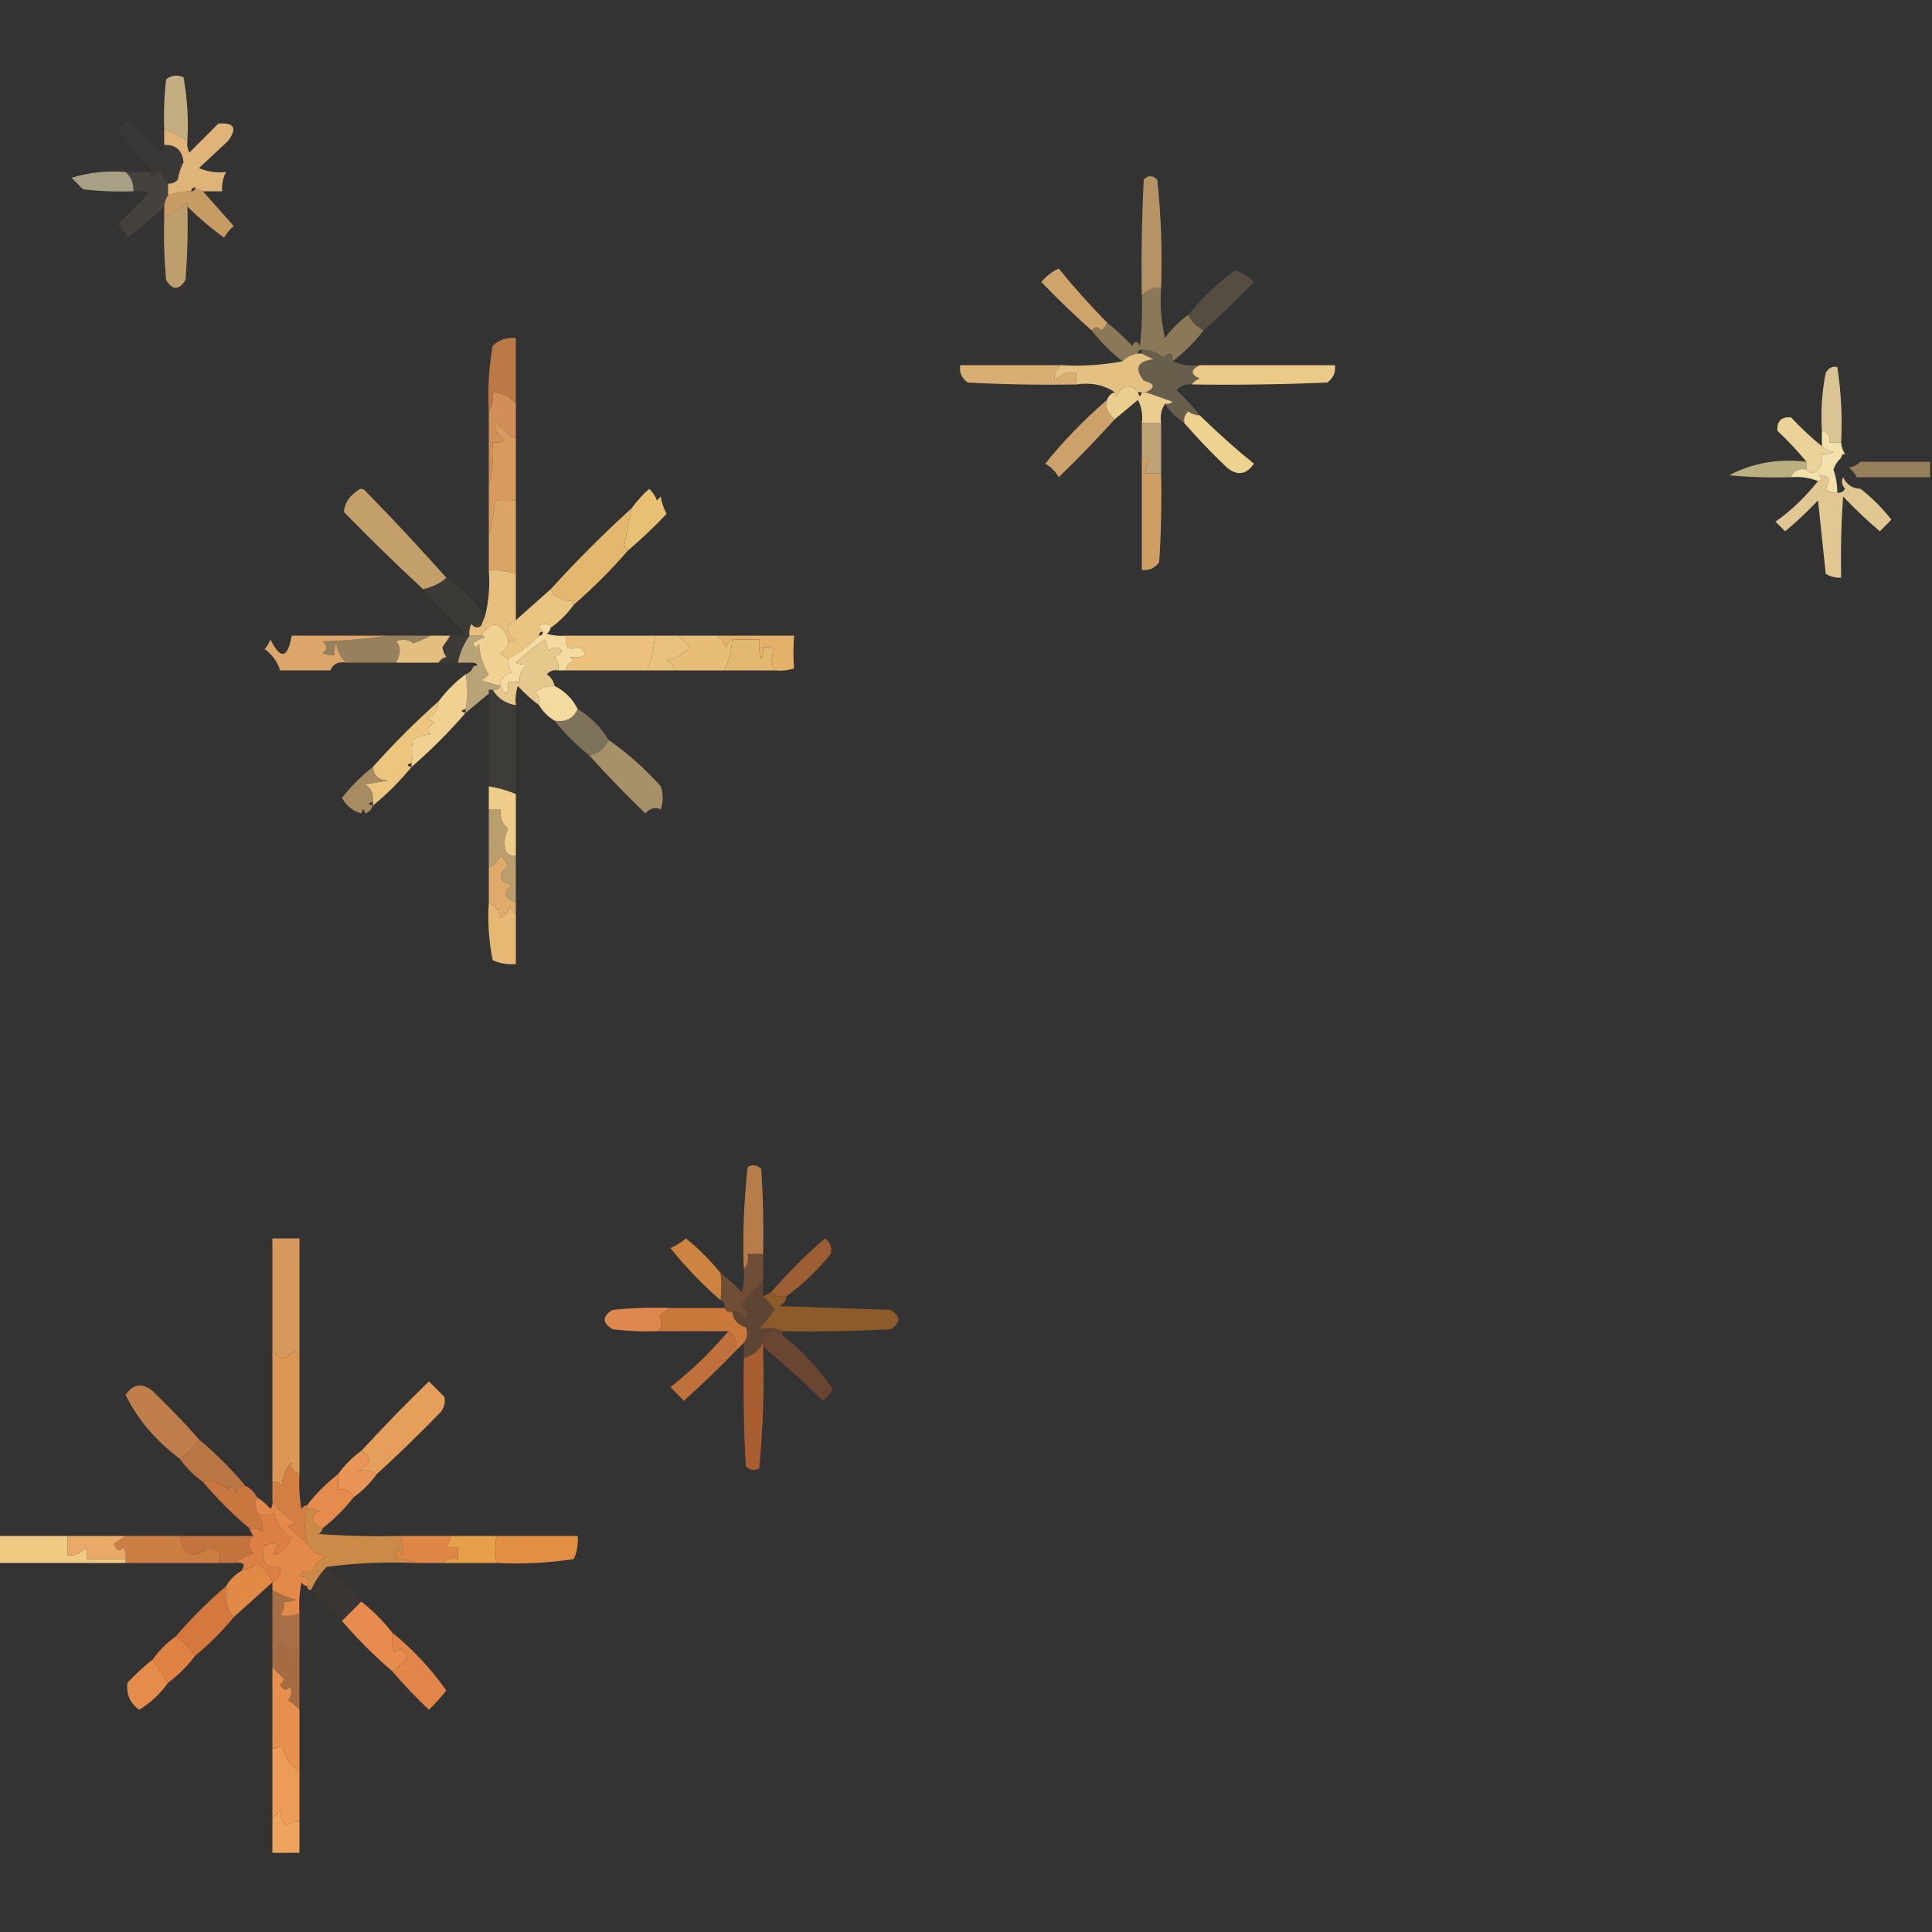 <?xml version="1.0" encoding="UTF-8"?> <svg xmlns="http://www.w3.org/2000/svg" xmlns:xlink="http://www.w3.org/1999/xlink" version="1.1" width="500px" height="500px" style="shape-rendering:geometricPrecision; text-rendering:geometricPrecision; image-rendering:optimizeQuality; fill-rule:evenodd; clip-rule:evenodd"><rect width="100%" height="100%" fill="#333333" stroke="none"/><g><path style="opacity:0.745" fill="#f6d79a" d="M 48.5,36.5 C 46.672,35.206 44.672,34.206 42.5,33.5C 42.334,29.154 42.501,24.821 43,20.5C 44.388,19.446 45.888,19.28 47.5,20C 48.473,25.407 48.807,30.907 48.5,36.5 Z"></path></g><g><path style="opacity:0.031" fill="#f0cc9b" d="M 42.5,37.5 C 45.541,37.406 47.207,38.906 47.5,42C 46.773,43.399 46.273,44.899 46,46.5C 45.329,47.252 44.496,47.586 43.5,47.5C 42.599,46.709 41.932,45.709 41.5,44.5C 41.167,43.167 40.833,43.167 40.5,44.5C 39.833,45.833 39.167,45.833 38.5,44.5C 38.938,44.565 39.272,44.399 39.5,44C 35.716,40.892 32.716,37.225 30.5,33C 31.416,32.626 32.25,32.126 33,31.5C 36.297,33.795 39.297,36.462 42,39.5C 42.464,38.906 42.631,38.239 42.5,37.5 Z"></path></g><g><path style="opacity:0.969" fill="#e6b87b" d="M 58.5,44.5 C 57.699,46.042 57.366,47.709 57.5,49.5C 55.833,49.5 54.167,49.5 52.5,49.5C 51.833,49.167 51.167,48.833 50.5,48.5C 49.833,48.5 49.5,48.833 49.5,49.5C 47.435,49.517 45.435,49.85 43.5,50.5C 43.5,49.5 43.5,48.5 43.5,47.5C 44.496,47.586 45.329,47.252 46,46.5C 46.273,44.899 46.773,43.399 47.5,42C 47.207,38.906 45.541,37.406 42.5,37.5C 42.5,36.167 42.5,34.833 42.5,33.5C 44.672,34.206 46.672,35.206 48.5,36.5C 48.35,37.552 48.517,38.552 49,39.5C 51.5,37 54,34.5 56.5,32C 60.642,31.655 61.475,33.155 59,36.5C 56.5,38.833 54,41.167 51.5,43.5C 53.743,44.474 56.076,44.808 58.5,44.5 Z"></path></g><g><path style="opacity:0.58" fill="#fdf0bf" d="M 32.5,44.5 C 33.942,45.819 34.608,47.486 34.5,49.5C 30.154,49.666 25.821,49.499 21.5,49C 20.5,48 19.5,47 18.5,46C 23.036,44.621 27.703,44.121 32.5,44.5 Z"></path></g><g><path style="opacity:0.094" fill="#f5d8a7" d="M 32.5,44.5 C 34.5,44.5 36.5,44.5 38.5,44.5C 39.167,45.833 39.833,45.833 40.5,44.5C 40.833,44.5 41.167,44.5 41.5,44.5C 41.932,45.709 42.599,46.709 43.5,47.5C 43.5,48.5 43.5,49.5 43.5,50.5C 42.89,51.391 42.557,52.391 42.5,53.5C 39.468,56.369 36.301,59.036 33,61.5C 32.722,60.584 32.222,59.917 31.5,59.5C 31.389,58.883 31.056,58.383 30.5,58C 33.167,55.333 35.833,52.667 38.5,50C 37.207,49.51 35.873,49.343 34.5,49.5C 34.608,47.486 33.942,45.819 32.5,44.5 Z"></path></g><g><path style="opacity:0.004" fill="#c8935b" d="M 58.5,44.5 C 62.514,44.334 66.514,44.501 70.5,45C 71.727,46.587 71.394,47.921 69.5,49C 65.514,49.499 61.514,49.666 57.5,49.5C 57.366,47.709 57.699,46.042 58.5,44.5 Z"></path></g><g><path style="opacity:0.824" fill="#e6b16f" d="M 50.5,48.5 C 51.167,48.833 51.833,49.167 52.5,49.5C 55.144,52.48 57.811,55.48 60.5,58.5C 59.478,59.354 58.645,60.354 58,61.5C 54.975,59.364 51.808,56.697 48.5,53.5C 48.5,53.167 48.5,52.833 48.5,52.5C 46.5,53.833 44.5,55.167 42.5,56.5C 42.5,55.5 42.5,54.5 42.5,53.5C 42.557,52.391 42.89,51.391 43.5,50.5C 45.435,49.85 47.435,49.517 49.5,49.5C 50.167,49.5 50.5,49.167 50.5,48.5 Z"></path></g><g><path style="opacity:0.757" fill="#e1b274" d="M 300.5,74.5 C 298.446,74.365 296.779,75.032 295.5,76.5C 295.334,66.494 295.5,56.494 296,46.5C 297.113,45.289 298.28,45.289 299.5,46.5C 300.498,55.81 300.832,65.143 300.5,74.5 Z"></path></g><g><path style="opacity:0.004" fill="#fefffe" d="M 31.5,59.5 C 30.833,60.167 30.833,60.167 31.5,59.5 Z"></path></g><g><path style="opacity:0.745" fill="#eec283" d="M 48.5,52.5 C 48.5,52.833 48.5,53.167 48.5,53.5C 48.666,59.842 48.499,66.175 48,72.5C 46.333,75.167 44.667,75.167 43,72.5C 42.501,67.177 42.334,61.844 42.5,56.5C 44.5,55.167 46.5,53.833 48.5,52.5 Z"></path></g><g><path style="opacity:0.18" fill="#efc788" d="M 311.5,85.5 C 309.659,84.598 308.326,83.264 307.5,81.5C 310.971,77.197 314.971,73.364 319.5,70C 321.311,70.419 322.978,71.419 324.5,73C 320.298,77.37 315.964,81.537 311.5,85.5 Z"></path></g><g><path style="opacity:0.933" fill="#d9ac6e" d="M 286.5,83.5 C 286.217,84.289 285.717,84.956 285,85.5C 284.23,84.402 283.397,84.402 282.5,85.5C 278.036,81.537 273.702,77.37 269.5,73C 270.729,71.471 272.229,70.304 274,69.5C 277.65,74.02 281.816,78.687 286.5,83.5 Z"></path></g><g><path style="opacity:0.492" fill="#e4bf7f" d="M 300.5,74.5 C 300.174,78.884 300.508,83.217 301.5,87.5C 303.188,85.145 305.188,83.145 307.5,81.5C 308.326,83.264 309.659,84.598 311.5,85.5C 309.167,88.5 306.5,91.167 303.5,93.5C 303.559,91.236 302.726,90.902 301,92.5C 299.433,91.144 297.6,90.477 295.5,90.5C 294.833,90.5 294.5,90.833 294.5,91.5C 292.938,91.733 291.605,92.4 290.5,93.5C 287.5,91.167 284.833,88.5 282.5,85.5C 283.397,84.402 284.23,84.402 285,85.5C 285.717,84.956 286.217,84.289 286.5,83.5C 288.797,85.294 290.963,87.294 293,89.5C 293.667,88.167 294.333,88.167 295,89.5C 295.499,85.179 295.666,80.846 295.5,76.5C 296.779,75.032 298.446,74.365 300.5,74.5 Z"></path></g><g><path style="opacity:0.996" fill="#eccb8a" d="M 310.5,94.5 C 322.167,94.5 333.833,94.5 345.5,94.5C 345.703,96.39 345.037,97.89 343.5,99C 331.838,99.5 320.171,99.666 308.5,99.5C 308.918,98.778 309.584,98.278 310.5,98C 308.069,96.908 308.069,95.741 310.5,94.5 Z"></path></g><g><path style="opacity:0.992" fill="#daaf74" d="M 274.5,94.5 C 273.2,95.601 272.7,96.934 273,98.5C 274.444,96.845 276.278,96.178 278.5,96.5C 278.5,97.5 278.5,98.5 278.5,99.5C 269.161,99.666 259.827,99.5 250.5,99C 248.893,97.951 248.227,96.451 248.5,94.5C 257.167,94.5 265.833,94.5 274.5,94.5 Z"></path></g><g><path style="opacity:1" fill="#bb7948" d="M 133.5,104.5 C 131.947,102.615 129.947,101.615 127.5,101.5C 127.784,103.415 127.451,105.081 126.5,106.5C 126.171,100.794 126.505,95.128 127.5,89.5C 129.179,87.895 131.179,87.229 133.5,87.5C 133.5,93.167 133.5,98.833 133.5,104.5 Z"></path></g><g><path style="opacity:0.996" fill="#e5c184" d="M 294.5,91.5 C 294.833,91.5 295.167,91.5 295.5,91.5C 296.473,91.987 297.473,92.487 298.5,93C 294.352,93.458 293.519,95.291 296,98.5C 298.967,99.342 299.134,100.342 296.5,101.5C 296.167,101.5 295.833,101.5 295.5,101.5C 295.167,101.5 294.833,101.5 294.5,101.5C 292.483,99.04 290.65,99.373 289,102.5C 288.601,102.272 288.435,101.938 288.5,101.5C 285.663,99.598 282.329,98.931 278.5,99.5C 278.5,98.5 278.5,97.5 278.5,96.5C 276.278,96.178 274.444,96.845 273,98.5C 272.7,96.934 273.2,95.601 274.5,94.5C 280.026,94.821 285.36,94.488 290.5,93.5C 291.605,92.4 292.938,91.733 294.5,91.5 Z"></path></g><g><path style="opacity:0.29" fill="#e9ca8c" d="M 295.5,91.5 C 295.5,91.167 295.5,90.833 295.5,90.5C 297.6,90.477 299.433,91.144 301,92.5C 302.726,90.902 303.559,91.236 303.5,93.5C 305.607,94.468 307.941,94.802 310.5,94.5C 308.069,95.741 308.069,96.908 310.5,98C 309.584,98.278 308.918,98.778 308.5,99.5C 306.897,99.312 305.563,99.812 304.5,101C 306.706,103.037 308.706,105.203 310.5,107.5C 309.417,107.461 308.417,107.127 307.5,106.5C 306.614,107.325 306.281,108.325 306.5,109.5C 304.5,108.167 302.833,106.5 301.5,104.5C 302.239,104.631 302.906,104.464 303.5,104C 301.073,103.098 298.74,102.264 296.5,101.5C 299.134,100.342 298.967,99.342 296,98.5C 293.519,95.291 294.352,93.458 298.5,93C 297.473,92.487 296.473,91.987 295.5,91.5 Z"></path></g><g><path style="opacity:0.976" fill="#eed191" d="M 294.5,101.5 C 294.833,102.833 295.167,102.833 295.5,101.5C 295.833,101.5 296.167,101.5 296.5,101.5C 298.74,102.264 301.073,103.098 303.5,104C 302.906,104.464 302.239,104.631 301.5,104.5C 300.549,105.919 300.216,107.585 300.5,109.5C 298.833,109.5 297.167,109.5 295.5,109.5C 295.799,107.396 295.466,105.396 294.5,103.5C 292.481,105.19 290.481,106.856 288.5,108.5C 286.637,107.001 285.971,105.334 286.5,103.5C 286.833,102.5 287.5,101.833 288.5,101.5C 288.435,101.938 288.601,102.272 289,102.5C 290.65,99.373 292.483,99.04 294.5,101.5 Z"></path></g><g><path style="opacity:1" fill="#d28e59" d="M 133.5,104.5 C 133.5,107.5 133.5,110.5 133.5,113.5C 131.245,112.352 129.412,110.686 128,108.5C 127.819,110.674 128.652,112.507 130.5,114C 129.552,114.483 128.552,114.649 127.5,114.5C 127.815,118.371 127.482,122.038 126.5,125.5C 126.5,119.167 126.5,112.833 126.5,106.5C 127.451,105.081 127.784,103.415 127.5,101.5C 129.947,101.615 131.947,102.615 133.5,104.5 Z"></path></g><g><path style="opacity:0.89" fill="#efd5a0" d="M 476.5,114.5 C 475.5,114.5 474.5,114.5 473.5,114.5C 473.715,112.821 473.048,111.821 471.5,111.5C 471.173,106.456 471.506,101.456 472.5,96.5C 473.258,95.189 474.258,94.689 475.5,95C 476.478,101.41 476.811,107.91 476.5,114.5 Z"></path></g><g><path style="opacity:0.894" fill="#dfb071" d="M 286.5,103.5 C 285.971,105.334 286.637,107.001 288.5,108.5C 283.87,113.631 279.037,118.631 274,123.5C 273.167,122 272,120.833 270.5,120C 275.337,113.997 280.67,108.497 286.5,103.5 Z"></path></g><g><path style="opacity:0.973" fill="#f0d69c" d="M 471.5,115.5 C 472.263,116.268 473.263,116.768 474.5,117C 473.552,117.483 472.552,117.649 471.5,117.5C 471.762,118.978 471.429,120.311 470.5,121.5C 469.313,122.653 468.313,122.653 467.5,121.5C 467.5,120.833 467.5,120.167 467.5,119.5C 465.205,116.703 462.705,114.036 460,111.5C 459.833,109 461,107.833 463.5,108C 466.036,110.705 468.703,113.205 471.5,115.5 Z"></path></g><g><path style="opacity:0.996" fill="#efd391" d="M 310.5,107.5 C 315.313,112.184 319.98,116.35 324.5,120C 322.537,122.876 320.204,123.209 317.5,121C 313.63,117.298 309.963,113.464 306.5,109.5C 306.281,108.325 306.614,107.325 307.5,106.5C 308.417,107.127 309.417,107.461 310.5,107.5 Z"></path></g><g><path style="opacity:0.757" fill="#ebc78c" d="M 295.5,109.5 C 297.167,109.5 298.833,109.5 300.5,109.5C 300.5,113.833 300.5,118.167 300.5,122.5C 299.167,122.5 297.833,122.5 296.5,122.5C 296.33,121.178 296.663,120.011 297.5,119C 296.906,118.536 296.239,118.369 295.5,118.5C 295.5,115.5 295.5,112.5 295.5,109.5 Z"></path></g><g><path style="opacity:0.965" fill="#f8e7af" d="M 471.5,111.5 C 473.048,111.821 473.715,112.821 473.5,114.5C 474.5,114.5 475.5,114.5 476.5,114.5C 476.557,115.609 476.89,116.609 477.5,117.5C 476.833,117.5 476.5,117.833 476.5,118.5C 475.609,119.261 474.942,120.261 474.5,121.5C 475.156,123.453 475.489,125.453 475.5,127.5C 474.325,127.719 473.325,127.386 472.5,126.5C 473.98,123.953 473.314,122.786 470.5,123C 471.738,123.69 471.738,124.19 470.5,124.5C 468.283,123.631 465.95,123.298 463.5,123.5C 464.183,121.824 465.517,121.157 467.5,121.5C 468.313,122.653 469.313,122.653 470.5,121.5C 471.429,120.311 471.762,118.978 471.5,117.5C 472.552,117.649 473.552,117.483 474.5,117C 473.263,116.768 472.263,116.268 471.5,115.5C 471.5,114.167 471.5,112.833 471.5,111.5 Z"></path></g><g><path style="opacity:1" fill="#d89b5e" d="M 133.5,113.5 C 133.5,118.833 133.5,124.167 133.5,129.5C 131.649,129.649 129.816,129.649 128,129.5C 127.819,132.695 127.319,135.695 126.5,138.5C 126.5,134.167 126.5,129.833 126.5,125.5C 127.482,122.038 127.815,118.371 127.5,114.5C 128.552,114.649 129.552,114.483 130.5,114C 128.652,112.507 127.819,110.674 128,108.5C 129.412,110.686 131.245,112.352 133.5,113.5 Z"></path></g><g><path style="opacity:0.706" fill="#f1e2a1" d="M 467.5,119.5 C 467.5,120.167 467.5,120.833 467.5,121.5C 465.517,121.157 464.183,121.824 463.5,123.5C 458.156,123.666 452.823,123.499 447.5,123C 453.617,119.789 460.283,118.623 467.5,119.5 Z"></path></g><g><path style="opacity:0.576" fill="#dfb97a" d="M 481.5,119.5 C 487.5,119.5 493.5,119.5 499.5,119.5C 499.5,120.833 499.5,122.167 499.5,123.5C 493.167,123.5 486.833,123.5 480.5,123.5C 480.047,122.542 479.381,121.708 478.5,121C 479.737,120.768 480.737,120.268 481.5,119.5 Z"></path></g><g><path style="opacity:0.008" fill="#ecd49b" d="M 481.5,119.5 C 480.737,120.268 479.737,120.768 478.5,121C 479.381,121.708 480.047,122.542 480.5,123.5C 480.062,123.435 479.728,123.601 479.5,124C 480.381,124.708 481.047,125.542 481.5,126.5C 479.408,126.439 477.908,125.439 477,123.5C 476.508,124.549 476.674,125.549 477.5,126.5C 477.043,127.298 476.376,127.631 475.5,127.5C 475.489,125.453 475.156,123.453 474.5,121.5C 474.942,120.261 475.609,119.261 476.5,118.5C 477.167,118.5 477.5,118.167 477.5,117.5C 481.511,114.341 484.677,111.008 487,107.5C 487.5,108.667 488.333,109.5 489.5,110C 486.998,113.333 484.332,116.499 481.5,119.5 Z"></path></g><g><path style="opacity:0.976" fill="#d2a165" d="M 295.5,118.5 C 296.239,118.369 296.906,118.536 297.5,119C 296.663,120.011 296.33,121.178 296.5,122.5C 297.833,122.5 299.167,122.5 300.5,122.5C 300.666,130.174 300.5,137.841 300,145.5C 298.89,147.037 297.39,147.703 295.5,147.5C 295.5,137.833 295.5,128.167 295.5,118.5 Z"></path></g><g><path style="opacity:0.922" fill="#efd399" d="M 475.5,127.5 C 476.376,127.631 477.043,127.298 477.5,126.5C 476.674,125.549 476.508,124.549 477,123.5C 477.908,125.439 479.408,126.439 481.5,126.5C 484.479,128.812 487.146,131.479 489.5,134.5C 488.5,135.5 487.5,136.5 486.5,137.5C 483.182,134.683 480.015,131.683 477,128.5C 476.5,135.492 476.334,142.492 476.5,149.5C 475.07,149.579 473.736,149.246 472.5,148.5C 471.833,142.167 471.167,135.833 470.5,129.5C 467.818,132.35 464.984,135.016 462,137.5C 461.167,136.667 460.333,135.833 459.5,135C 463.342,132.342 467.008,128.842 470.5,124.5C 471.738,124.19 471.738,123.69 470.5,123C 473.314,122.786 473.98,123.953 472.5,126.5C 473.325,127.386 474.325,127.719 475.5,127.5 Z"></path></g><g><path style="opacity:1" fill="#e8c074" d="M 162.5,142.5 C 162.5,141.833 162.167,141.5 161.5,141.5C 162.167,138.167 162.833,134.833 163.5,131.5C 164.793,129.704 166.293,128.037 168,126.5C 168.915,127.328 169.581,128.328 170,129.5C 170.333,129.167 170.667,128.833 171,128.5C 171.273,130.101 171.773,131.601 172.5,133C 169.297,136.371 165.964,139.538 162.5,142.5 Z"></path></g><g><path style="opacity:0.806" fill="#e5ba76" d="M 115.5,149.5 C 114.268,150.772 112.268,151.772 109.5,152.5C 102.535,146.036 95.702,139.369 89,132.5C 89.195,130.255 90.362,128.422 92.5,127C 93.167,126.333 93.833,126.333 94.5,127C 101.727,134.39 108.727,141.89 115.5,149.5 Z"></path></g><g><path style="opacity:0.988" fill="#dca665" d="M 133.5,129.5 C 133.5,135.833 133.5,142.167 133.5,148.5C 131.236,147.781 128.903,147.448 126.5,147.5C 126.5,144.5 126.5,141.5 126.5,138.5C 127.319,135.695 127.819,132.695 128,129.5C 129.816,129.649 131.649,129.649 133.5,129.5 Z"></path></g><g><path style="opacity:0.996" fill="#e4b96f" d="M 163.5,131.5 C 162.833,134.833 162.167,138.167 161.5,141.5C 162.167,141.5 162.5,141.833 162.5,142.5C 158.167,147.5 153.5,152.167 148.5,156.5C 148.5,155.833 148.167,155.5 147.5,155.5C 145.152,155.408 143.486,154.408 142.5,152.5C 149.167,145.167 156.167,138.167 163.5,131.5 Z"></path></g><g><path style="opacity:1" fill="#e8be7c" d="M 126.5,147.5 C 128.903,147.448 131.236,147.781 133.5,148.5C 133.5,152.5 133.5,156.5 133.5,160.5C 132.711,160.783 132.044,161.283 131.5,162C 131.057,163.518 131.724,164.685 133.5,165.5C 133.03,166.463 132.363,166.463 131.5,165.5C 129.637,160.784 127.304,160.45 124.5,164.5C 123.5,164.5 122.5,164.5 121.5,164.5C 121.351,163.448 121.517,162.448 122,161.5C 122.718,162.451 123.551,162.617 124.5,162C 124.884,161.049 125.217,160.216 125.5,159.5C 126.483,155.702 126.817,151.702 126.5,147.5 Z"></path></g><g><path style="opacity:0.998" fill="#eac581" d="M 142.5,152.5 C 143.486,154.408 145.152,155.408 147.5,155.5C 148.167,155.5 148.5,155.833 148.5,156.5C 146.833,158.833 144.833,160.833 142.5,162.5C 142.5,161.833 142.167,161.5 141.5,161.5C 139.302,161.409 138.969,162.075 140.5,163.5C 139.833,163.5 139.5,163.833 139.5,164.5C 137.086,166.924 134.419,168.924 131.5,170.5C 130.711,170.217 130.044,169.717 129.5,169C 130.973,168.29 131.64,167.124 131.5,165.5C 132.363,166.463 133.03,166.463 133.5,165.5C 131.724,164.685 131.057,163.518 131.5,162C 132.044,161.283 132.711,160.783 133.5,160.5C 136.5,157.833 139.5,155.167 142.5,152.5 Z"></path></g><g><path style="opacity:0.051" fill="#f0cb8b" d="M 115.5,149.5 C 119.5,152.167 122.833,155.5 125.5,159.5C 125.217,160.216 124.884,161.049 124.5,162C 123.551,162.617 122.718,162.451 122,161.5C 121.517,162.448 121.351,163.448 121.5,164.5C 120.011,166.645 119.011,168.978 118.5,171.5C 116.833,171.5 115.167,171.5 113.5,171.5C 113.918,170.778 114.584,170.278 115.5,170C 114.941,169.275 114.608,168.442 114.5,167.5C 115.195,166.524 115.862,165.524 116.5,164.5C 117.873,164.657 119.207,164.49 120.5,164C 116.63,160.298 112.963,156.464 109.5,152.5C 112.268,151.772 114.268,150.772 115.5,149.5 Z"></path></g><g><path style="opacity:0.549" fill="#eac07e" d="M 100.5,164.5 C 104.167,164.5 107.833,164.5 111.5,164.5C 110.122,165.234 108.622,165.901 107,166.5C 105.612,165.446 104.112,165.28 102.5,166C 103.785,167.312 103.785,169.145 102.5,171.5C 98.167,171.5 93.833,171.5 89.5,171.5C 88.2,170.118 87.366,168.452 87,166.5C 86.517,167.448 86.35,168.448 86.5,169.5C 85.448,169.649 84.448,169.483 83.5,169C 84.833,168 84.833,167 83.5,166C 89.348,165.827 95.015,165.327 100.5,164.5 Z"></path></g><g><path style="opacity:0.941" fill="#edc784" d="M 111.5,164.5 C 113.167,164.5 114.833,164.5 116.5,164.5C 115.862,165.524 115.195,166.524 114.5,167.5C 114.608,168.442 114.941,169.275 115.5,170C 114.584,170.278 113.918,170.778 113.5,171.5C 109.833,171.5 106.167,171.5 102.5,171.5C 103.785,169.145 103.785,167.312 102.5,166C 104.112,165.28 105.612,165.446 107,166.5C 108.622,165.901 110.122,165.234 111.5,164.5 Z"></path></g><g><path style="opacity:1" fill="#f1d293" d="M 131.5,165.5 C 131.64,167.124 130.973,168.29 129.5,169C 130.044,169.717 130.711,170.217 131.5,170.5C 131.33,171.822 131.663,172.989 132.5,174C 130.574,174.422 129.574,175.589 129.5,177.5C 127.821,177.108 126.154,176.608 124.5,176C 125.308,175.692 125.975,175.192 126.5,174.5C 124.933,172.104 124.1,169.437 124,166.5C 123.346,167.696 122.846,167.696 122.5,166.5C 123.376,165.749 124.376,165.249 125.5,165C 125.272,164.601 124.938,164.435 124.5,164.5C 127.304,160.45 129.637,160.784 131.5,165.5 Z"></path></g><g><path style="opacity:0.988" fill="#e9be78" d="M 175.5,164.5 C 178.833,164.5 182.167,164.5 185.5,164.5C 186.469,165.309 187.302,166.309 188,167.5C 188.278,166.584 188.778,165.918 189.5,165.5C 189.306,168.33 188.639,170.996 187.5,173.5C 183.167,173.5 178.833,173.5 174.5,173.5C 174.423,172.25 173.756,171.417 172.5,171C 174.869,170.464 176.869,169.297 178.5,167.5C 177.66,166.265 176.66,165.265 175.5,164.5 Z"></path></g><g><path style="opacity:0.703" fill="#f2d497" d="M 121.5,164.5 C 122.5,164.5 123.5,164.5 124.5,164.5C 124.938,164.435 125.272,164.601 125.5,165C 124.376,165.249 123.376,165.749 122.5,166.5C 122.846,167.696 123.346,167.696 124,166.5C 124.1,169.437 124.933,172.104 126.5,174.5C 125.975,175.192 125.308,175.692 124.5,176C 126.154,176.608 127.821,177.108 129.5,177.5C 129.158,178.338 128.492,178.672 127.5,178.5C 127.167,178.5 126.833,178.5 126.5,178.5C 126.5,178.833 126.5,179.167 126.5,179.5C 124.5,181.167 122.5,182.833 120.5,184.5C 120.5,184.167 120.5,183.833 120.5,183.5C 121.078,180.388 121.078,177.388 120.5,174.5C 121.5,174.167 122.167,173.5 122.5,172.5C 123.833,172.167 123.833,171.833 122.5,171.5C 121.167,171.5 119.833,171.5 118.5,171.5C 119.011,168.978 120.011,166.645 121.5,164.5 Z"></path></g><g><path style="opacity:0.999" fill="#f5db9f" d="M 141.5,161.5 C 142.167,161.5 142.5,161.833 142.5,162.5C 142.389,163.117 142.056,163.617 141.5,164C 143.134,164.494 144.801,164.66 146.5,164.5C 146.117,167.462 147.117,168.462 149.5,167.5C 150.5,167.833 151.167,168.5 151.5,169.5C 150.284,170.096 148.951,170.263 147.5,170C 147.833,170.333 148.167,170.667 148.5,171C 147.244,171.417 146.577,172.25 146.5,173.5C 145.833,173.5 145.167,173.5 144.5,173.5C 144.67,172.178 144.337,171.011 143.5,170C 144.308,169.692 144.975,169.192 145.5,168.5C 144.349,167.269 143.183,167.269 142,168.5C 141.667,167.5 141.333,166.5 141,165.5C 138.372,167.29 135.872,169.29 133.5,171.5C 134.262,171.911 135.262,172.077 136.5,172C 134.963,173.11 134.297,174.61 134.5,176.5C 133.5,176.5 132.5,176.5 131.5,176.5C 131.633,179.925 130.967,180.258 129.5,177.5C 129.574,175.589 130.574,174.422 132.5,174C 131.663,172.989 131.33,171.822 131.5,170.5C 134.419,168.924 137.086,166.924 139.5,164.5C 140.167,164.5 140.5,164.167 140.5,163.5C 138.969,162.075 139.302,161.409 141.5,161.5 Z"></path></g><g><path style="opacity:0.996" fill="#edc27f" d="M 146.5,164.5 C 154.167,164.5 161.833,164.5 169.5,164.5C 169.244,167.598 168.578,170.598 167.5,173.5C 160.5,173.5 153.5,173.5 146.5,173.5C 146.577,172.25 147.244,171.417 148.5,171C 148.167,170.667 147.833,170.333 147.5,170C 148.951,170.263 150.284,170.096 151.5,169.5C 151.167,168.5 150.5,167.833 149.5,167.5C 147.117,168.462 146.117,167.462 146.5,164.5 Z"></path></g><g><path style="opacity:0.996" fill="#e3b870" d="M 189.5,165.5 C 191.833,165.5 194.167,165.5 196.5,165.5C 196.34,167.199 196.506,168.866 197,170.5C 197.483,169.552 197.649,168.552 197.5,167.5C 198.552,167.351 199.552,167.517 200.5,168C 199.464,169.776 199.464,171.609 200.5,173.5C 196.167,173.5 191.833,173.5 187.5,173.5C 188.639,170.996 189.306,168.33 189.5,165.5 Z"></path></g><g><path style="opacity:0.996" fill="#e5b26b" d="M 185.5,164.5 C 192.167,164.5 198.833,164.5 205.5,164.5C 205.296,167.545 205.296,170.379 205.5,173C 203.866,173.494 202.199,173.66 200.5,173.5C 199.464,171.609 199.464,169.776 200.5,168C 199.552,167.517 198.552,167.351 197.5,167.5C 197.649,168.552 197.483,169.552 197,170.5C 196.506,168.866 196.34,167.199 196.5,165.5C 194.167,165.5 191.833,165.5 189.5,165.5C 188.778,165.918 188.278,166.584 188,167.5C 187.302,166.309 186.469,165.309 185.5,164.5 Z"></path></g><g><path style="opacity:0.988" fill="#dda669" d="M 75.5,164.5 C 83.833,164.5 92.167,164.5 100.5,164.5C 95.015,165.327 89.348,165.827 83.5,166C 84.833,167 84.833,168 83.5,169C 84.448,169.483 85.448,169.649 86.5,169.5C 86.35,168.448 86.517,167.448 87,166.5C 87.366,168.452 88.2,170.118 89.5,171.5C 87.517,171.157 86.183,171.824 85.5,173.5C 81.167,173.5 76.833,173.5 72.5,173.5C 71.785,171.245 70.452,169.412 68.5,168C 69.126,167.25 69.626,166.416 70,165.5C 72.607,170.761 74.441,170.428 75.5,164.5 Z"></path></g><g><path style="opacity:0.988" fill="#e8c27e" d="M 169.5,164.5 C 171.5,164.5 173.5,164.5 175.5,164.5C 176.66,165.265 177.66,166.265 178.5,167.5C 176.869,169.297 174.869,170.464 172.5,171C 173.756,171.417 174.423,172.25 174.5,173.5C 172.167,173.5 169.833,173.5 167.5,173.5C 168.578,170.598 169.244,167.598 169.5,164.5 Z"></path></g><g><path style="opacity:0.004" fill="#c4884d" d="M 75.5,164.5 C 74.441,170.428 72.607,170.761 70,165.5C 69.626,166.416 69.126,167.25 68.5,168C 70.452,169.412 71.785,171.245 72.5,173.5C 67.156,173.666 61.823,173.499 56.5,173C 56.833,172.667 57.167,172.333 57.5,172C 56.552,171.517 55.552,171.351 54.5,171.5C 54.104,168.956 54.771,166.789 56.5,165C 62.825,164.5 69.158,164.334 75.5,164.5 Z"></path></g><g><path style="opacity:0.004" fill="#ffbf81" d="M 89.5,171.5 C 93.833,171.5 98.167,171.5 102.5,171.5C 106.167,171.5 109.833,171.5 113.5,171.5C 115.167,171.5 116.833,171.5 118.5,171.5C 119.833,171.5 121.167,171.5 122.5,171.5C 122.5,171.833 122.5,172.167 122.5,172.5C 122.167,173.5 121.5,174.167 120.5,174.5C 109.012,173.505 97.345,173.172 85.5,173.5C 86.183,171.824 87.517,171.157 89.5,171.5 Z"></path></g><g><path style="opacity:0.936" fill="#f2d192" d="M 144.5,173.5 C 143.325,173.281 142.325,173.614 141.5,174.5C 142.612,175.265 143.279,176.265 143.5,177.5C 141.819,177.434 140.152,177.934 138.5,179C 139.337,180.011 139.67,181.178 139.5,182.5C 137.537,181.04 135.704,179.373 134,177.5C 133.506,179.134 133.34,180.801 133.5,182.5C 130.828,182.052 128.828,180.719 127.5,178.5C 128.492,178.672 129.158,178.338 129.5,177.5C 130.967,180.258 131.633,179.925 131.5,176.5C 132.5,176.5 133.5,176.5 134.5,176.5C 134.297,174.61 134.963,173.11 136.5,172C 135.262,172.077 134.262,171.911 133.5,171.5C 135.872,169.29 138.372,167.29 141,165.5C 141.333,166.5 141.667,167.5 142,168.5C 143.183,167.269 144.349,167.269 145.5,168.5C 144.975,169.192 144.308,169.692 143.5,170C 144.337,171.011 144.67,172.178 144.5,173.5 Z"></path></g><g><path style="opacity:0.996" fill="#f4db9f" d="M 143.5,177.5 C 146.167,178.833 148.167,180.833 149.5,183.5C 148.393,185.969 146.393,186.969 143.5,186.5C 141.833,185.5 140.5,184.167 139.5,182.5C 139.67,181.178 139.337,180.011 138.5,179C 140.152,177.934 141.819,177.434 143.5,177.5 Z"></path></g><g><path style="opacity:0.984" fill="#f2d393" d="M 120.5,174.5 C 121.078,177.388 121.078,180.388 120.5,183.5C 119.167,183.833 119.167,184.167 120.5,184.5C 116.167,189.5 111.5,194.167 106.5,198.5C 106.5,198.167 106.5,197.833 106.5,197.5C 106.92,195.326 106.92,193.326 106.5,191.5C 108.078,190.702 109.744,190.202 111.5,190C 110.542,188.853 110.875,187.853 112.5,187C 111.833,186.667 111.167,186.333 110.5,186C 112.376,185.082 113.376,183.582 113.5,181.5C 115.5,178.833 117.833,176.5 120.5,174.5 Z"></path></g><g><path style="opacity:0.392" fill="#f2d498" d="M 149.5,183.5 C 152.833,185.5 155.5,188.167 157.5,191.5C 156.556,193.688 154.889,195.021 152.5,195.5C 149.167,192.833 146.167,189.833 143.5,186.5C 146.393,186.969 148.393,185.969 149.5,183.5 Z"></path></g><g><path style="opacity:0.059" fill="#f3d994" d="M 126.5,178.5 C 126.833,178.5 127.167,178.5 127.5,178.5C 128.828,180.719 130.828,182.052 133.5,182.5C 133.5,190.167 133.5,197.833 133.5,205.5C 131.263,204.551 128.929,203.884 126.5,203.5C 126.5,195.5 126.5,187.5 126.5,179.5C 126.5,179.167 126.5,178.833 126.5,178.5 Z"></path></g><g><path style="opacity:0.996" fill="#edc780" d="M 113.5,181.5 C 113.376,183.582 112.376,185.082 110.5,186C 111.167,186.333 111.833,186.667 112.5,187C 110.875,187.853 110.542,188.853 111.5,190C 109.744,190.202 108.078,190.702 106.5,191.5C 106.92,193.326 106.92,195.326 106.5,197.5C 105.167,197.833 105.167,198.167 106.5,198.5C 103.5,202.167 100.167,205.5 96.5,208.5C 96.5,208.167 96.5,207.833 96.5,207.5C 96.773,205.549 96.107,204.049 94.5,203C 96.5,202.667 98.5,202.333 100.5,202C 98.09,201.943 96.757,200.776 96.5,198.5C 101.833,192.5 107.5,186.833 113.5,181.5 Z"></path></g><g><path style="opacity:0.612" fill="#eecc8a" d="M 157.5,191.5 C 162.432,194.927 166.932,198.927 171,203.5C 171.667,205.5 171.667,207.5 171,209.5C 169.657,208.786 168.324,209.12 167,210.5C 161.963,205.631 157.13,200.631 152.5,195.5C 154.889,195.021 156.556,193.688 157.5,191.5 Z"></path></g><g><path style="opacity:1" fill="#eecd8a" d="M 126.5,203.5 C 128.929,203.884 131.263,204.551 133.5,205.5C 133.5,210.833 133.5,216.167 133.5,221.5C 132.504,221.586 131.671,221.252 131,220.5C 130.313,218.432 130.48,216.432 131.5,214.5C 130.05,213.15 129.383,211.484 129.5,209.5C 128.5,209.5 127.5,209.5 126.5,209.5C 126.5,207.5 126.5,205.5 126.5,203.5 Z"></path></g><g><path style="opacity:0.629" fill="#ebc180" d="M 96.5,198.5 C 96.757,200.776 98.09,201.943 100.5,202C 98.5,202.333 96.5,202.667 94.5,203C 96.107,204.049 96.773,205.549 96.5,207.5C 95.167,207.833 95.167,208.167 96.5,208.5C 96.167,209.5 95.5,210.167 94.5,210.5C 94.167,209.167 93.833,209.167 93.5,210.5C 91.278,209.886 89.611,208.552 88.5,206.5C 90.854,203.479 93.521,200.812 96.5,198.5 Z"></path></g><g><path style="opacity:0.004" fill="#feff7e" d="M 93.5,210.5 C 93.833,210.5 94.167,210.5 94.5,210.5C 94.315,211.17 93.981,211.17 93.5,210.5 Z"></path></g><g><path style="opacity:0.729" fill="#ecc684" d="M 126.5,209.5 C 127.5,209.5 128.5,209.5 129.5,209.5C 129.383,211.484 130.05,213.15 131.5,214.5C 130.48,216.432 130.313,218.432 131,220.5C 131.671,221.252 132.504,221.586 133.5,221.5C 133.5,225.5 133.5,229.5 133.5,233.5C 130.295,232.414 129.962,230.914 132.5,229C 129.018,228.187 128.685,226.521 131.5,224C 130.953,223.075 130.287,222.242 129.5,221.5C 128.859,222.993 127.859,223.993 126.5,224.5C 126.5,219.5 126.5,214.5 126.5,209.5 Z"></path></g><g><path style="opacity:1" fill="#dfaa6a" d="M 133.5,233.5 C 133.5,234.5 133.5,235.5 133.5,236.5C 132.778,236.082 132.278,235.416 132,234.5C 131.632,235.91 130.799,236.91 129.5,237.5C 129.323,236.053 128.323,234.719 126.5,233.5C 126.5,230.5 126.5,227.5 126.5,224.5C 127.859,223.993 128.859,222.993 129.5,221.5C 130.287,222.242 130.953,223.075 131.5,224C 128.685,226.521 129.018,228.187 132.5,229C 129.962,230.914 130.295,232.414 133.5,233.5 Z"></path></g><g><path style="opacity:1" fill="#e7b774" d="M 126.5,233.5 C 128.323,234.719 129.323,236.053 129.5,237.5C 130.799,236.91 131.632,235.91 132,234.5C 132.278,235.416 132.778,236.082 133.5,236.5C 133.5,240.833 133.5,245.167 133.5,249.5C 131.409,249.682 129.409,249.348 127.5,248.5C 126.506,243.544 126.173,238.544 126.5,233.5 Z"></path></g><g><path style="opacity:0.855" fill="#cd8a4f" d="M 197.5,324.5 C 196.167,324.5 194.833,324.5 193.5,324.5C 193.768,326.099 193.434,327.432 192.5,328.5C 192.183,319.582 192.516,310.749 193.5,302C 194.784,301.316 195.951,301.483 197,302.5C 197.5,309.826 197.666,317.159 197.5,324.5 Z"></path></g><g><path style="opacity:0.82" fill="#b46834" d="M 203.5,335.5 C 202.041,335.567 200.708,335.234 199.5,334.5C 203.812,329.521 208.479,324.854 213.5,320.5C 214.888,321.591 215.388,322.924 215,324.5C 211.606,328.729 207.773,332.396 203.5,335.5 Z"></path></g><g><path style="opacity:0.984" fill="#ce8540" d="M 186.5,329.5 C 186.711,331.711 186.711,334.044 186.5,336.5C 181.81,332.458 177.476,327.958 173.5,323C 174.966,322.365 176.3,321.531 177.5,320.5C 180.854,323.188 183.854,326.188 186.5,329.5 Z"></path></g><g><path style="opacity:0.996" fill="#d79a5c" d="M 77.5,350.5 C 76.883,350.389 76.383,350.056 76,349.5C 74.063,352.108 72.23,352.108 70.5,349.5C 70.5,339.833 70.5,330.167 70.5,320.5C 72.833,320.5 75.167,320.5 77.5,320.5C 77.5,330.5 77.5,340.5 77.5,350.5 Z"></path></g><g><path style="opacity:0.345" fill="#b26633" d="M 197.5,331.5 C 197.5,332.833 197.5,334.167 197.5,335.5C 198.635,336.474 199.635,337.641 200.5,339C 199.167,340.667 197.833,342.333 196.5,344C 198.54,343.386 200.54,343.552 202.5,344.5C 202.5,344.833 202.5,345.167 202.5,345.5C 201.504,345.586 200.671,345.252 200,344.5C 197.898,345.12 197.065,346.12 197.5,347.5C 196.461,349.531 194.795,350.864 192.5,351.5C 192.5,350.167 192.5,348.833 192.5,347.5C 193.412,346.262 193.579,344.928 193,343.5C 190.929,342.897 189.762,341.564 189.5,339.5C 191.124,339.36 192.29,340.027 193,341.5C 193.658,339.892 193.158,338.725 191.5,338C 193.416,335.591 195.416,333.424 197.5,331.5 Z"></path></g><g><path style="opacity:0.451" fill="#ba6e3c" d="M 197.5,324.5 C 197.5,326.833 197.5,329.167 197.5,331.5C 195.416,333.424 193.416,335.591 191.5,338C 193.158,338.725 193.658,339.892 193,341.5C 192.29,340.027 191.124,339.36 189.5,339.5C 188.508,339.672 187.842,339.338 187.5,338.5C 187.672,337.508 187.338,336.842 186.5,336.5C 186.711,334.044 186.711,331.711 186.5,329.5C 188.463,330.96 190.296,332.627 192,334.5C 192.495,332.527 192.662,330.527 192.5,328.5C 193.434,327.432 193.768,326.099 193.5,324.5C 194.833,324.5 196.167,324.5 197.5,324.5 Z"></path></g><g><path style="opacity:0.992" fill="#df8950" d="M 173.5,338.5 C 172.602,339.158 171.602,339.824 170.5,340.5C 171.363,341.726 171.363,343.06 170.5,344.5C 166.486,344.666 162.486,344.499 158.5,344C 155.833,342.333 155.833,340.667 158.5,339C 163.489,338.501 168.489,338.334 173.5,338.5 Z"></path></g><g><path style="opacity:0.992" fill="#cc7a3b" d="M 173.5,338.5 C 178.167,338.5 182.833,338.5 187.5,338.5C 187.842,339.338 188.508,339.672 189.5,339.5C 189.762,341.564 190.929,342.897 193,343.5C 193.579,344.928 193.412,346.262 192.5,347.5C 191.833,348.167 191.167,348.833 190.5,349.5C 190.88,347.302 190.213,345.635 188.5,344.5C 182.5,344.5 176.5,344.5 170.5,344.5C 171.363,343.06 171.363,341.726 170.5,340.5C 171.602,339.824 172.602,339.158 173.5,338.5 Z"></path></g><g><path style="opacity:0.817" fill="#a26528" d="M 199.5,334.5 C 200.708,335.234 202.041,335.567 203.5,335.5C 203.423,336.75 202.756,337.583 201.5,338C 211.167,338.333 220.833,338.667 230.5,339C 233.167,340.667 233.167,342.333 230.5,344C 221.173,344.5 211.839,344.666 202.5,344.5C 200.54,343.552 198.54,343.386 196.5,344C 197.833,342.333 199.167,340.667 200.5,339C 199.635,337.641 198.635,336.474 197.5,335.5C 198.167,335.167 198.833,334.833 199.5,334.5 Z"></path></g><g><path style="opacity:0.431" fill="#b45d2f" d="M 202.5,345.5 C 207.518,349.519 211.851,354.185 215.5,359.5C 214.855,360.646 214.022,361.646 213,362.5C 207.943,357.604 202.776,352.937 197.5,348.5C 197.5,348.167 197.5,347.833 197.5,347.5C 197.065,346.12 197.898,345.12 200,344.5C 200.671,345.252 201.504,345.586 202.5,345.5 Z"></path></g><g><path style="opacity:0.965" fill="#c5723a" d="M 188.5,344.5 C 190.213,345.635 190.88,347.302 190.5,349.5C 186.199,353.966 181.699,358.3 177,362.5C 175.833,361.333 174.667,360.167 173.5,359C 179.003,354.663 184.003,349.83 188.5,344.5 Z"></path></g><g><path style="opacity:0.996" fill="#dd9756" d="M 70.5,349.5 C 72.23,352.108 74.063,352.108 76,349.5C 76.383,350.056 76.883,350.389 77.5,350.5C 77.5,360.833 77.5,371.167 77.5,381.5C 75.683,380.781 75.016,379.781 75.5,378.5C 73.869,380.059 73.036,382.059 73,384.5C 72.329,383.748 71.496,383.414 70.5,383.5C 70.5,372.167 70.5,360.833 70.5,349.5 Z"></path></g><g><path style="opacity:0.952" fill="#ae6132" d="M 197.5,347.5 C 197.5,347.833 197.5,348.167 197.5,348.5C 197.82,359.082 197.487,369.582 196.5,380C 195.216,380.684 194.049,380.517 193,379.5C 192.5,370.173 192.334,360.839 192.5,351.5C 194.795,350.864 196.461,349.531 197.5,347.5 Z"></path></g><g><path style="opacity:0.996" fill="#e79f5c" d="M 97.5,381.5 C 95.847,380.395 94.18,380.229 92.5,381C 96.108,378.643 96.442,376.81 93.5,375.5C 99.158,369.342 104.991,363.342 111,357.5C 112.333,358.833 113.667,360.167 115,361.5C 115.315,362.908 114.982,364.241 114,365.5C 108.631,371.036 103.131,376.37 97.5,381.5 Z"></path></g><g><path style="opacity:0.816" fill="#df9052" d="M 51.5,372.5 C 50.145,374.521 48.479,376.188 46.5,377.5C 40.264,372.81 35.597,367.31 32.5,361C 34.463,358.124 36.796,357.791 39.5,360C 43.704,364.036 47.704,368.202 51.5,372.5 Z"></path></g><g><path style="opacity:0.996" fill="#ea9658" d="M 93.5,375.5 C 96.442,376.81 96.108,378.643 92.5,381C 94.18,380.229 95.847,380.395 97.5,381.5C 95.833,383.833 93.833,385.833 91.5,387.5C 90.817,385.824 89.483,385.157 87.5,385.5C 87.5,384.167 87.5,382.833 87.5,381.5C 89.167,379.167 91.167,377.167 93.5,375.5 Z"></path></g><g><path style="opacity:0.824" fill="#d58348" d="M 51.5,372.5 C 55.833,376.167 59.833,380.167 63.5,384.5C 62.25,384.577 61.417,385.244 61,386.5C 60.683,384.699 60.016,384.366 59,385.5C 57.246,383.75 55.079,383.083 52.5,383.5C 50.167,381.833 48.167,379.833 46.5,377.5C 48.479,376.188 50.145,374.521 51.5,372.5 Z"></path></g><g><path style="opacity:0.996" fill="#d48045" d="M 77.5,381.5 C 77.335,384.518 77.502,387.518 78,390.5C 78.383,389.944 78.883,389.611 79.5,389.5C 79.5,389.833 79.5,390.167 79.5,390.5C 78.767,393.739 78.767,396.739 79.5,399.5C 77.906,398.017 76.24,396.517 74.5,395C 75.167,394.667 75.833,394.333 76.5,394C 73.93,392.577 71.93,390.744 70.5,388.5C 70.5,386.833 70.5,385.167 70.5,383.5C 71.496,383.414 72.329,383.748 73,384.5C 73.036,382.059 73.869,380.059 75.5,378.5C 75.016,379.781 75.683,380.781 77.5,381.5 Z"></path></g><g><path style="opacity:0.996" fill="#e58c4e" d="M 87.5,381.5 C 87.5,382.833 87.5,384.167 87.5,385.5C 89.483,385.157 90.817,385.824 91.5,387.5C 89.194,390.473 86.527,393.14 83.5,395.5C 80.427,394.267 80.094,392.767 82.5,391C 81.552,390.517 80.552,390.351 79.5,390.5C 79.5,390.167 79.5,389.833 79.5,389.5C 81.833,386.5 84.5,383.833 87.5,381.5 Z"></path></g><g><path style="opacity:0.996" fill="#ca7740" d="M 52.5,383.5 C 55.079,383.083 57.246,383.75 59,385.5C 60.016,384.366 60.683,384.699 61,386.5C 61.417,385.244 62.25,384.577 63.5,384.5C 64.833,385.167 65.833,386.167 66.5,387.5C 66.074,388.528 66.074,389.861 66.5,391.5C 67.682,393.003 68.182,394.67 68,396.5C 66.989,395.663 65.822,395.33 64.5,395.5C 60.167,391.833 56.167,387.833 52.5,383.5 Z"></path></g><g><path style="opacity:0.845" fill="#e68c47" d="M 32.5,397.5 C 37.167,397.5 41.833,397.5 46.5,397.5C 47.404,402.68 49.904,403.68 54,400.5C 56.764,401.025 57.598,402.358 56.5,404.5C 48.5,404.5 40.5,404.5 32.5,404.5C 32.5,404.167 32.5,403.833 32.5,403.5C 32.65,402.448 32.483,401.448 32,400.5C 30.869,401.604 30.035,401.271 29.5,399.5C 30.602,398.824 31.602,398.158 32.5,397.5 Z"></path></g><g><path style="opacity:0.845" fill="#e89a4c" d="M 79.5,390.5 C 80.552,390.351 81.552,390.517 82.5,391C 80.094,392.767 80.427,394.267 83.5,395.5C 83.389,396.117 83.056,396.617 82.5,397C 89.492,397.5 96.492,397.666 103.5,397.5C 104.218,399.137 104.384,400.803 104,402.5C 102.913,400.068 102.413,400.402 102.5,403.5C 104.415,403.216 106.081,403.549 107.5,404.5C 99.648,404.175 91.982,404.508 84.5,405.5C 82.879,407.23 81.545,409.23 80.5,411.5C 79.833,411.5 79.5,411.167 79.5,410.5C 80.602,408.908 79.935,408.075 77.5,408C 78.325,406.312 79.325,406.145 80.5,407.5C 81.063,405.291 82.396,403.791 84.5,403C 82.24,402.451 80.574,401.284 79.5,399.5C 78.767,396.739 78.767,393.739 79.5,390.5 Z"></path></g><g><path style="opacity:1" fill="#db7f45" d="M 66.5,391.5 C 68.086,392.413 69.586,392.413 71,391.5C 71.606,394.386 73.106,396.552 75.5,398C 74.667,400.167 73.167,401.667 71,402.5C 70.544,401.256 71.044,400.423 72.5,400C 71.167,399.333 69.833,399.333 68.5,400C 67.97,401.256 67.97,402.756 68.5,404.5C 69.689,405.429 71.022,405.762 72.5,405.5C 72.771,407.38 72.104,408.713 70.5,409.5C 69.785,407.44 68.451,405.774 66.5,404.5C 65.378,405.63 64.044,406.297 62.5,406.5C 63.66,404.797 62.993,404.131 60.5,404.5C 62.019,403.59 63.685,402.757 65.5,402C 64.272,400.51 64.272,399.01 65.5,397.5C 65.167,396.833 64.833,396.167 64.5,395.5C 65.822,395.33 66.989,395.663 68,396.5C 68.182,394.67 67.682,393.003 66.5,391.5 Z"></path></g><g><path style="opacity:0.973" fill="#e28947" d="M 103.5,397.5 C 107.833,397.5 112.167,397.5 116.5,397.5C 116.586,398.496 116.252,399.329 115.5,400C 116.448,400.483 117.448,400.649 118.5,400.5C 118.5,401.5 118.5,402.5 118.5,403.5C 116.901,403.232 115.568,403.566 114.5,404.5C 112.167,404.5 109.833,404.5 107.5,404.5C 106.081,403.549 104.415,403.216 102.5,403.5C 102.413,400.402 102.913,400.068 104,402.5C 104.384,400.803 104.218,399.137 103.5,397.5 Z"></path></g><g><path style="opacity:0.98" fill="#eaa24b" d="M 116.5,397.5 C 120.5,397.5 124.5,397.5 128.5,397.5C 128.15,400.041 128.15,402.374 128.5,404.5C 123.833,404.5 119.167,404.5 114.5,404.5C 115.568,403.566 116.901,403.232 118.5,403.5C 118.5,402.5 118.5,401.5 118.5,400.5C 117.448,400.649 116.448,400.483 115.5,400C 116.252,399.329 116.586,398.496 116.5,397.5 Z"></path></g><g><path style="opacity:0.996" fill="#e39044" d="M 128.5,397.5 C 135.5,397.5 142.5,397.5 149.5,397.5C 149.682,399.591 149.348,401.591 148.5,403.5C 141.866,404.497 135.2,404.83 128.5,404.5C 128.15,402.374 128.15,400.041 128.5,397.5 Z"></path></g><g><path style="opacity:0.949" fill="#f9d087" d="M -0.5,397.5 C 5.5,397.5 11.5,397.5 17.5,397.5C 17.5,399.167 17.5,400.833 17.5,402.5C 19.39,402.703 20.89,402.037 22,400.5C 22.483,401.448 22.649,402.448 22.5,403.5C 25.833,403.5 29.167,403.5 32.5,403.5C 32.5,403.833 32.5,404.167 32.5,404.5C 21.5,404.5 10.5,404.5 -0.5,404.5C -0.5,402.167 -0.5,399.833 -0.5,397.5 Z"></path></g><g><path style="opacity:0.949" fill="#f2b06c" d="M 17.5,397.5 C 22.5,397.5 27.5,397.5 32.5,397.5C 31.602,398.158 30.602,398.824 29.5,399.5C 30.035,401.271 30.869,401.604 32,400.5C 32.483,401.448 32.65,402.448 32.5,403.5C 29.167,403.5 25.833,403.5 22.5,403.5C 22.649,402.448 22.483,401.448 22,400.5C 20.89,402.037 19.39,402.703 17.5,402.5C 17.5,400.833 17.5,399.167 17.5,397.5 Z"></path></g><g><path style="opacity:0.949" fill="#ca763c" d="M 46.5,397.5 C 52.833,397.5 59.167,397.5 65.5,397.5C 64.272,399.01 64.272,400.51 65.5,402C 63.685,402.757 62.019,403.59 60.5,404.5C 59.167,404.5 57.833,404.5 56.5,404.5C 57.598,402.358 56.764,401.025 54,400.5C 49.904,403.68 47.404,402.68 46.5,397.5 Z"></path></g><g><path style="opacity:0.996" fill="#e28b47" d="M 70.5,409.5 C 67.167,412.5 63.833,415.5 60.5,418.5C 58.818,416.844 58.152,414.177 58.5,410.5C 59.5,408.833 60.833,407.5 62.5,406.5C 64.044,406.297 65.378,405.63 66.5,404.5C 68.451,405.774 69.785,407.44 70.5,409.5 Z"></path></g><g><path style="opacity:0.996" fill="#e48b4c" d="M 66.5,387.5 C 67.794,388.29 68.961,389.29 70,390.5C 70.464,389.906 70.631,389.239 70.5,388.5C 71.93,390.744 73.93,392.577 76.5,394C 75.833,394.333 75.167,394.667 74.5,395C 76.24,396.517 77.906,398.017 79.5,399.5C 80.574,401.284 82.24,402.451 84.5,403C 82.396,403.791 81.063,405.291 80.5,407.5C 79.325,406.145 78.325,406.312 77.5,408C 79.935,408.075 80.602,408.908 79.5,410.5C 78.883,410.389 78.383,410.056 78,409.5C 77.503,412.146 77.336,414.813 77.5,417.5C 75.863,418.218 74.197,418.384 72.5,418C 73.337,416.989 73.67,415.822 73.5,414.5C 74.552,414.649 75.552,414.483 76.5,414C 74.359,413.427 72.359,412.594 70.5,411.5C 70.5,410.833 70.5,410.167 70.5,409.5C 72.104,408.713 72.771,407.38 72.5,405.5C 71.022,405.762 69.689,405.429 68.5,404.5C 67.97,402.756 67.97,401.256 68.5,400C 69.833,399.333 71.167,399.333 72.5,400C 71.044,400.423 70.544,401.256 71,402.5C 73.167,401.667 74.667,400.167 75.5,398C 73.106,396.552 71.606,394.386 71,391.5C 69.586,392.413 68.086,392.413 66.5,391.5C 66.074,389.861 66.074,388.528 66.5,387.5 Z"></path></g><g><path style="opacity:0.035" fill="#e78749" d="M 84.5,405.5 C 87.833,408.167 90.833,411.167 93.5,414.5C 91.833,416.167 90.167,417.833 88.5,419.5C 85.5,417.167 82.833,414.5 80.5,411.5C 81.545,409.23 82.879,407.23 84.5,405.5 Z"></path></g><g><path style="opacity:0.995" fill="#d6793f" d="M 58.5,410.5 C 58.152,414.177 58.818,416.844 60.5,418.5C 57.5,422.167 54.167,425.5 50.5,428.5C 49.07,426.614 47.403,424.947 45.5,423.5C 49.5,418.833 53.833,414.5 58.5,410.5 Z"></path></g><g><path style="opacity:1" fill="#e78c4e" d="M 93.5,414.5 C 96.5,416.833 99.167,419.5 101.5,422.5C 101.34,424.199 101.506,425.866 102,427.5C 103.613,426.378 104.78,426.878 105.5,429C 104.269,430.405 102.936,431.571 101.5,432.5C 96.833,428.5 92.5,424.167 88.5,419.5C 90.167,417.833 91.833,416.167 93.5,414.5 Z"></path></g><g><path style="opacity:0.663" fill="#e48f4e" d="M 70.5,411.5 C 72.359,412.594 74.359,413.427 76.5,414C 75.552,414.483 74.552,414.649 73.5,414.5C 73.67,415.822 73.337,416.989 72.5,418C 74.197,418.384 75.863,418.218 77.5,417.5C 77.5,420.833 77.5,424.167 77.5,427.5C 75.83,427.249 74.33,426.582 73,425.5C 72.292,426.381 71.458,427.047 70.5,427.5C 70.5,422.167 70.5,416.833 70.5,411.5 Z"></path></g><g><path style="opacity:0.663" fill="#e18849" d="M 77.5,427.5 C 77.5,432.5 77.5,437.5 77.5,442.5C 76.691,441.531 75.691,440.698 74.5,440C 75.517,438.951 75.684,437.784 75,436.5C 74.086,437.654 73.253,437.487 72.5,436C 72.957,435.586 73.291,435.086 73.5,434.5C 72.452,433.452 71.452,432.452 70.5,431.5C 70.5,430.167 70.5,428.833 70.5,427.5C 71.458,427.047 72.292,426.381 73,425.5C 74.33,426.582 75.83,427.249 77.5,427.5 Z"></path></g><g><path style="opacity:0.992" fill="#e28346" d="M 45.5,423.5 C 47.403,424.947 49.07,426.614 50.5,428.5C 48.5,431.167 46.167,433.5 43.5,435.5C 42.14,433.46 40.807,431.46 39.5,429.5C 41.167,427.167 43.167,425.167 45.5,423.5 Z"></path></g><g><path style="opacity:0.996" fill="#e68d4c" d="M 39.5,429.5 C 40.807,431.46 42.14,433.46 43.5,435.5C 41.498,438.334 38.998,440.667 36,442.5C 33.591,440.691 32.591,438.358 33,435.5C 35.037,433.294 37.203,431.294 39.5,429.5 Z"></path></g><g><path style="opacity:0.969" fill="#e78949" d="M 101.5,422.5 C 106.851,426.851 111.517,431.851 115.5,437.5C 114.099,439.277 112.599,440.944 111,442.5C 107.657,439.324 104.49,435.991 101.5,432.5C 102.936,431.571 104.269,430.405 105.5,429C 104.78,426.878 103.613,426.378 102,427.5C 101.506,425.866 101.34,424.199 101.5,422.5 Z"></path></g><g><path style="opacity:0.996" fill="#e7904f" d="M 70.5,431.5 C 71.452,432.452 72.452,433.452 73.5,434.5C 73.291,435.086 72.957,435.586 72.5,436C 73.253,437.487 74.086,437.654 75,436.5C 75.684,437.784 75.517,438.951 74.5,440C 75.691,440.698 76.691,441.531 77.5,442.5C 77.5,447.833 77.5,453.167 77.5,458.5C 75.041,456.948 73.541,454.615 73,451.5C 72.329,452.252 71.496,452.586 70.5,452.5C 70.5,445.5 70.5,438.5 70.5,431.5 Z"></path></g><g><path style="opacity:0.996" fill="#ed9d58" d="M 77.5,458.5 C 77.5,462.833 77.5,467.167 77.5,471.5C 76.178,471.33 75.011,471.663 74,472.5C 73.033,471.322 72.533,469.989 72.5,468.5C 71.818,469.243 71.151,469.909 70.5,470.5C 70.5,464.5 70.5,458.5 70.5,452.5C 71.496,452.586 72.329,452.252 73,451.5C 73.541,454.615 75.041,456.948 77.5,458.5 Z"></path></g><g><path style="opacity:0.996" fill="#eea65f" d="M 77.5,471.5 C 77.5,474.167 77.5,476.833 77.5,479.5C 75.167,479.5 72.833,479.5 70.5,479.5C 70.5,476.5 70.5,473.5 70.5,470.5C 71.151,469.909 71.818,469.243 72.5,468.5C 72.533,469.989 73.033,471.322 74,472.5C 75.011,471.663 76.178,471.33 77.5,471.5 Z"></path></g></svg> 